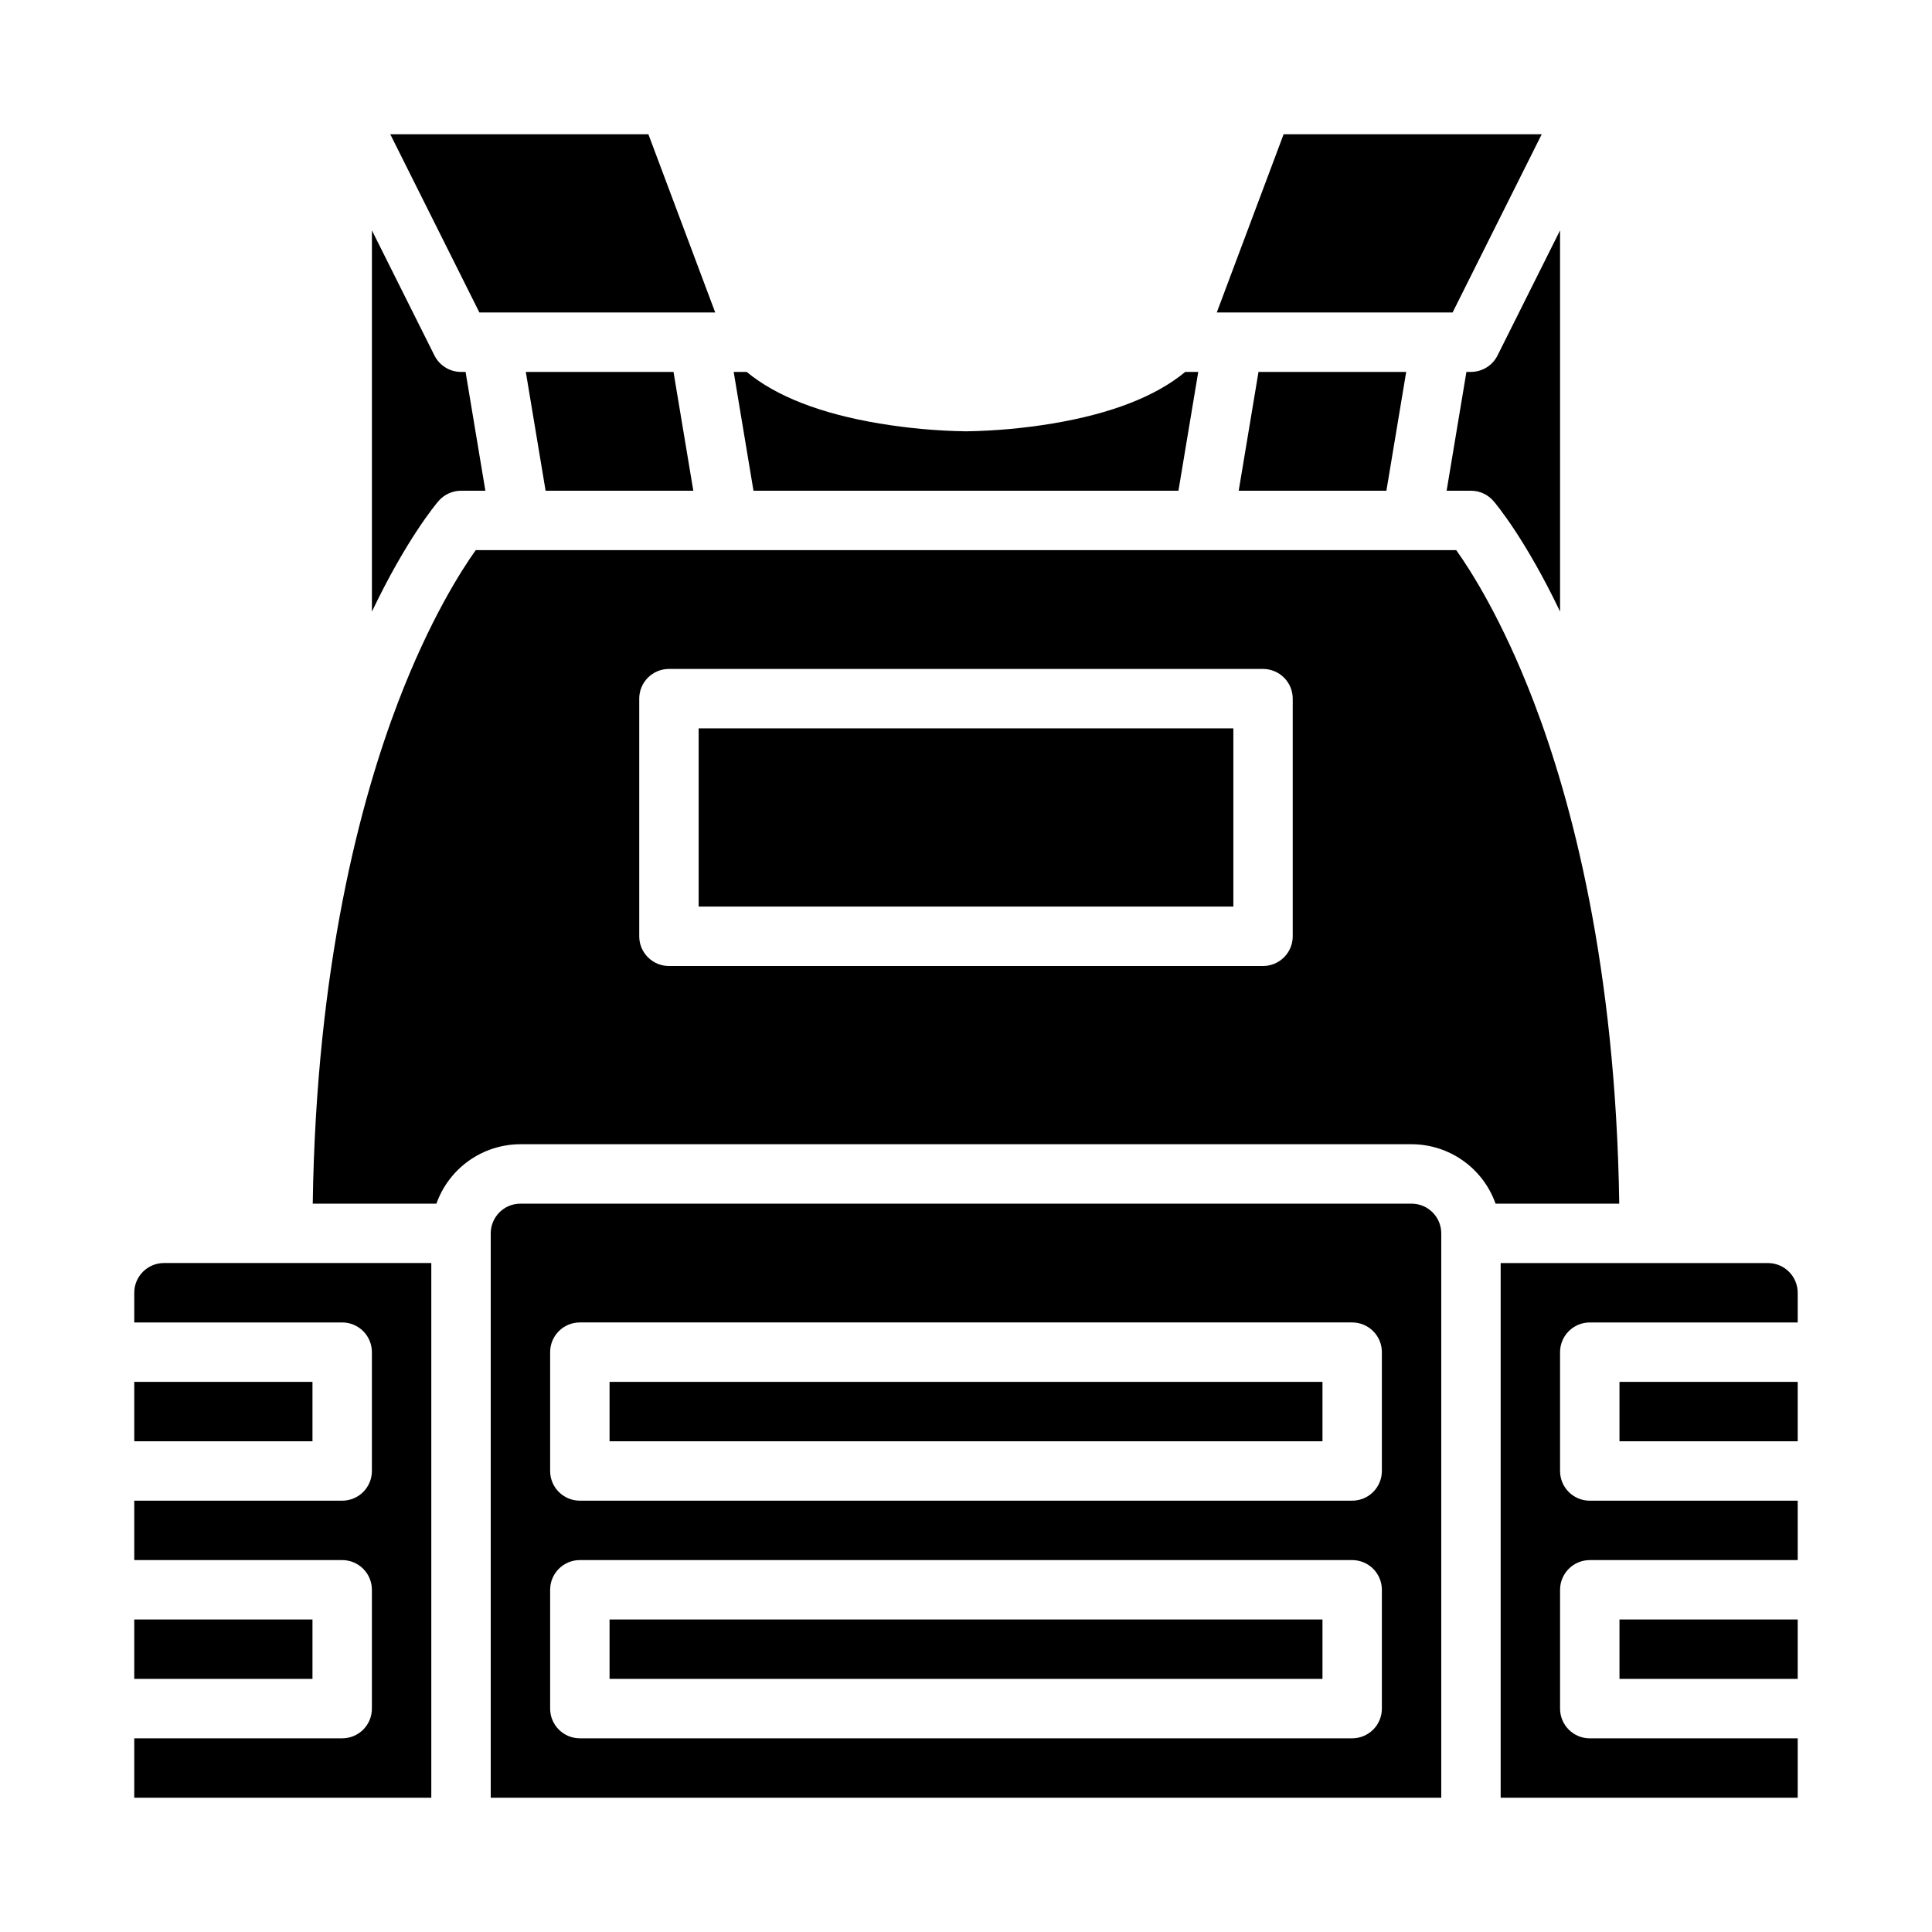 <?xml version="1.0" encoding="UTF-8"?>
<!-- Uploaded to: ICON Repo, www.iconrepo.com, Generator: ICON Repo Mixer Tools -->
<svg fill="#000000" width="800px" height="800px" version="1.1" viewBox="144 144 512 512" xmlns="http://www.w3.org/2000/svg">
 <g>
  <path d="m333.54 226.81-17.711-47.23h-68.402l23.617 47.23z"/>
  <path d="m518.08 462.98h-236.16c-4.344 0.004-7.867 3.523-7.871 7.871v149.57h251.9v-149.57c-0.004-4.348-3.523-7.867-7.871-7.871zm-7.871 133.82c0 2.086-0.828 4.09-2.305 5.566-1.477 1.473-3.481 2.305-5.566 2.305h-204.67c-4.348 0-7.875-3.523-7.875-7.871v-31.488c0-4.348 3.527-7.875 7.875-7.875h204.67c2.086 0 4.09 0.832 5.566 2.309 1.477 1.477 2.305 3.477 2.305 5.566zm0-62.977c0 2.086-0.828 4.09-2.305 5.566-1.477 1.477-3.481 2.305-5.566 2.305h-204.67c-4.348 0-7.875-3.523-7.875-7.871v-31.488c0-4.348 3.527-7.875 7.875-7.875h204.67c2.086 0 4.09 0.832 5.566 2.309 1.477 1.477 2.305 3.477 2.305 5.566z"/>
  <path d="m288.59 274.05h39.145l-5.25-31.488h-39.141z"/>
  <path d="m456.3 274.05 5.246-31.488h-3.445c-7.836 6.484-19.637 11.078-35.172 13.668h0.008c-7.586 1.262-15.254 1.957-22.941 2.074-7.691-0.117-15.359-0.812-22.945-2.074-15.535-2.59-27.336-7.184-35.172-13.668h-3.445l5.246 31.488z"/>
  <path d="m511.41 274.05 5.246-31.488h-39.141l-5.246 31.488z"/>
  <path d="m179.58 510.21h47.23v15.742h-47.23z"/>
  <path d="m533.82 242.56h-1.203l-5.246 31.488h6.449c2.297 0 4.481 1.004 5.977 2.746 0.789 0.918 8.527 10.191 17.641 29.289l-0.004-101.03-16.574 33.152c-1.332 2.668-4.059 4.352-7.039 4.352z"/>
  <path d="m305.54 573.18h188.93v15.742h-188.93z"/>
  <path d="m179.58 486.59v7.871h55.105c2.086 0 4.09 0.832 5.566 2.309 1.477 1.477 2.305 3.477 2.305 5.566v31.488c0 2.086-0.828 4.09-2.305 5.566-1.477 1.477-3.481 2.305-5.566 2.305h-55.105v15.742h55.105c2.086 0 4.09 0.832 5.566 2.309 1.477 1.477 2.305 3.477 2.305 5.566v31.488c0 2.086-0.828 4.09-2.305 5.566-1.477 1.473-3.481 2.305-5.566 2.305h-55.105v15.742h78.719v-141.7h-70.848c-4.344 0.004-7.867 3.527-7.871 7.871z"/>
  <path d="m266.18 274.05h6.449l-5.246-31.488h-1.203c-2.984 0-5.707-1.684-7.043-4.352l-16.574-33.152v101.03c9.113-19.098 16.852-28.371 17.641-29.289v-0.004c1.492-1.742 3.676-2.746 5.977-2.746z"/>
  <path d="m552.57 179.58h-68.398l-17.715 47.23h62.496z"/>
  <path d="m305.54 510.21h188.93v15.742h-188.93z"/>
  <path d="m612.54 478.72h-70.848v141.7h78.719v-15.742h-55.102c-4.348 0-7.875-3.523-7.875-7.871v-31.488c0-4.348 3.527-7.875 7.875-7.875h55.105l-0.004-15.742h-55.102c-4.348 0-7.875-3.523-7.875-7.871v-31.488c0-4.348 3.527-7.875 7.875-7.875h55.105v-7.871h-0.004c-0.004-4.344-3.523-7.867-7.871-7.871z"/>
  <path d="m573.18 510.21h47.23v15.742h-47.23z"/>
  <path d="m573.18 573.18h47.23v15.742h-47.23z"/>
  <path d="m550.47 330.02c-8.336-21.805-16.75-34.906-20.555-40.23h-259.84c-3.789 5.312-12.211 18.414-20.555 40.227-9.945 26.02-21.723 69.883-22.641 132.96h32.777c1.633-4.602 4.648-8.586 8.633-11.402 3.988-2.82 8.746-4.336 13.629-4.344h236.16c4.883 0.008 9.645 1.523 13.629 4.344 3.984 2.816 7 6.801 8.633 11.402h32.777c-0.918-63.078-12.691-106.94-22.645-132.96zm-63.883 62.105c0 2.09-0.828 4.09-2.305 5.566-1.477 1.477-3.481 2.309-5.566 2.309h-157.44c-4.348 0-7.871-3.527-7.871-7.875v-62.977c0-4.348 3.523-7.871 7.871-7.871h157.44c2.086 0 4.09 0.832 5.566 2.305 1.477 1.477 2.305 3.481 2.305 5.566z"/>
  <path d="m329.15 337.02h141.7v47.23h-141.7z"/>
  <path d="m179.58 573.18h47.23v15.742h-47.23z"/>
 </g>
</svg>
